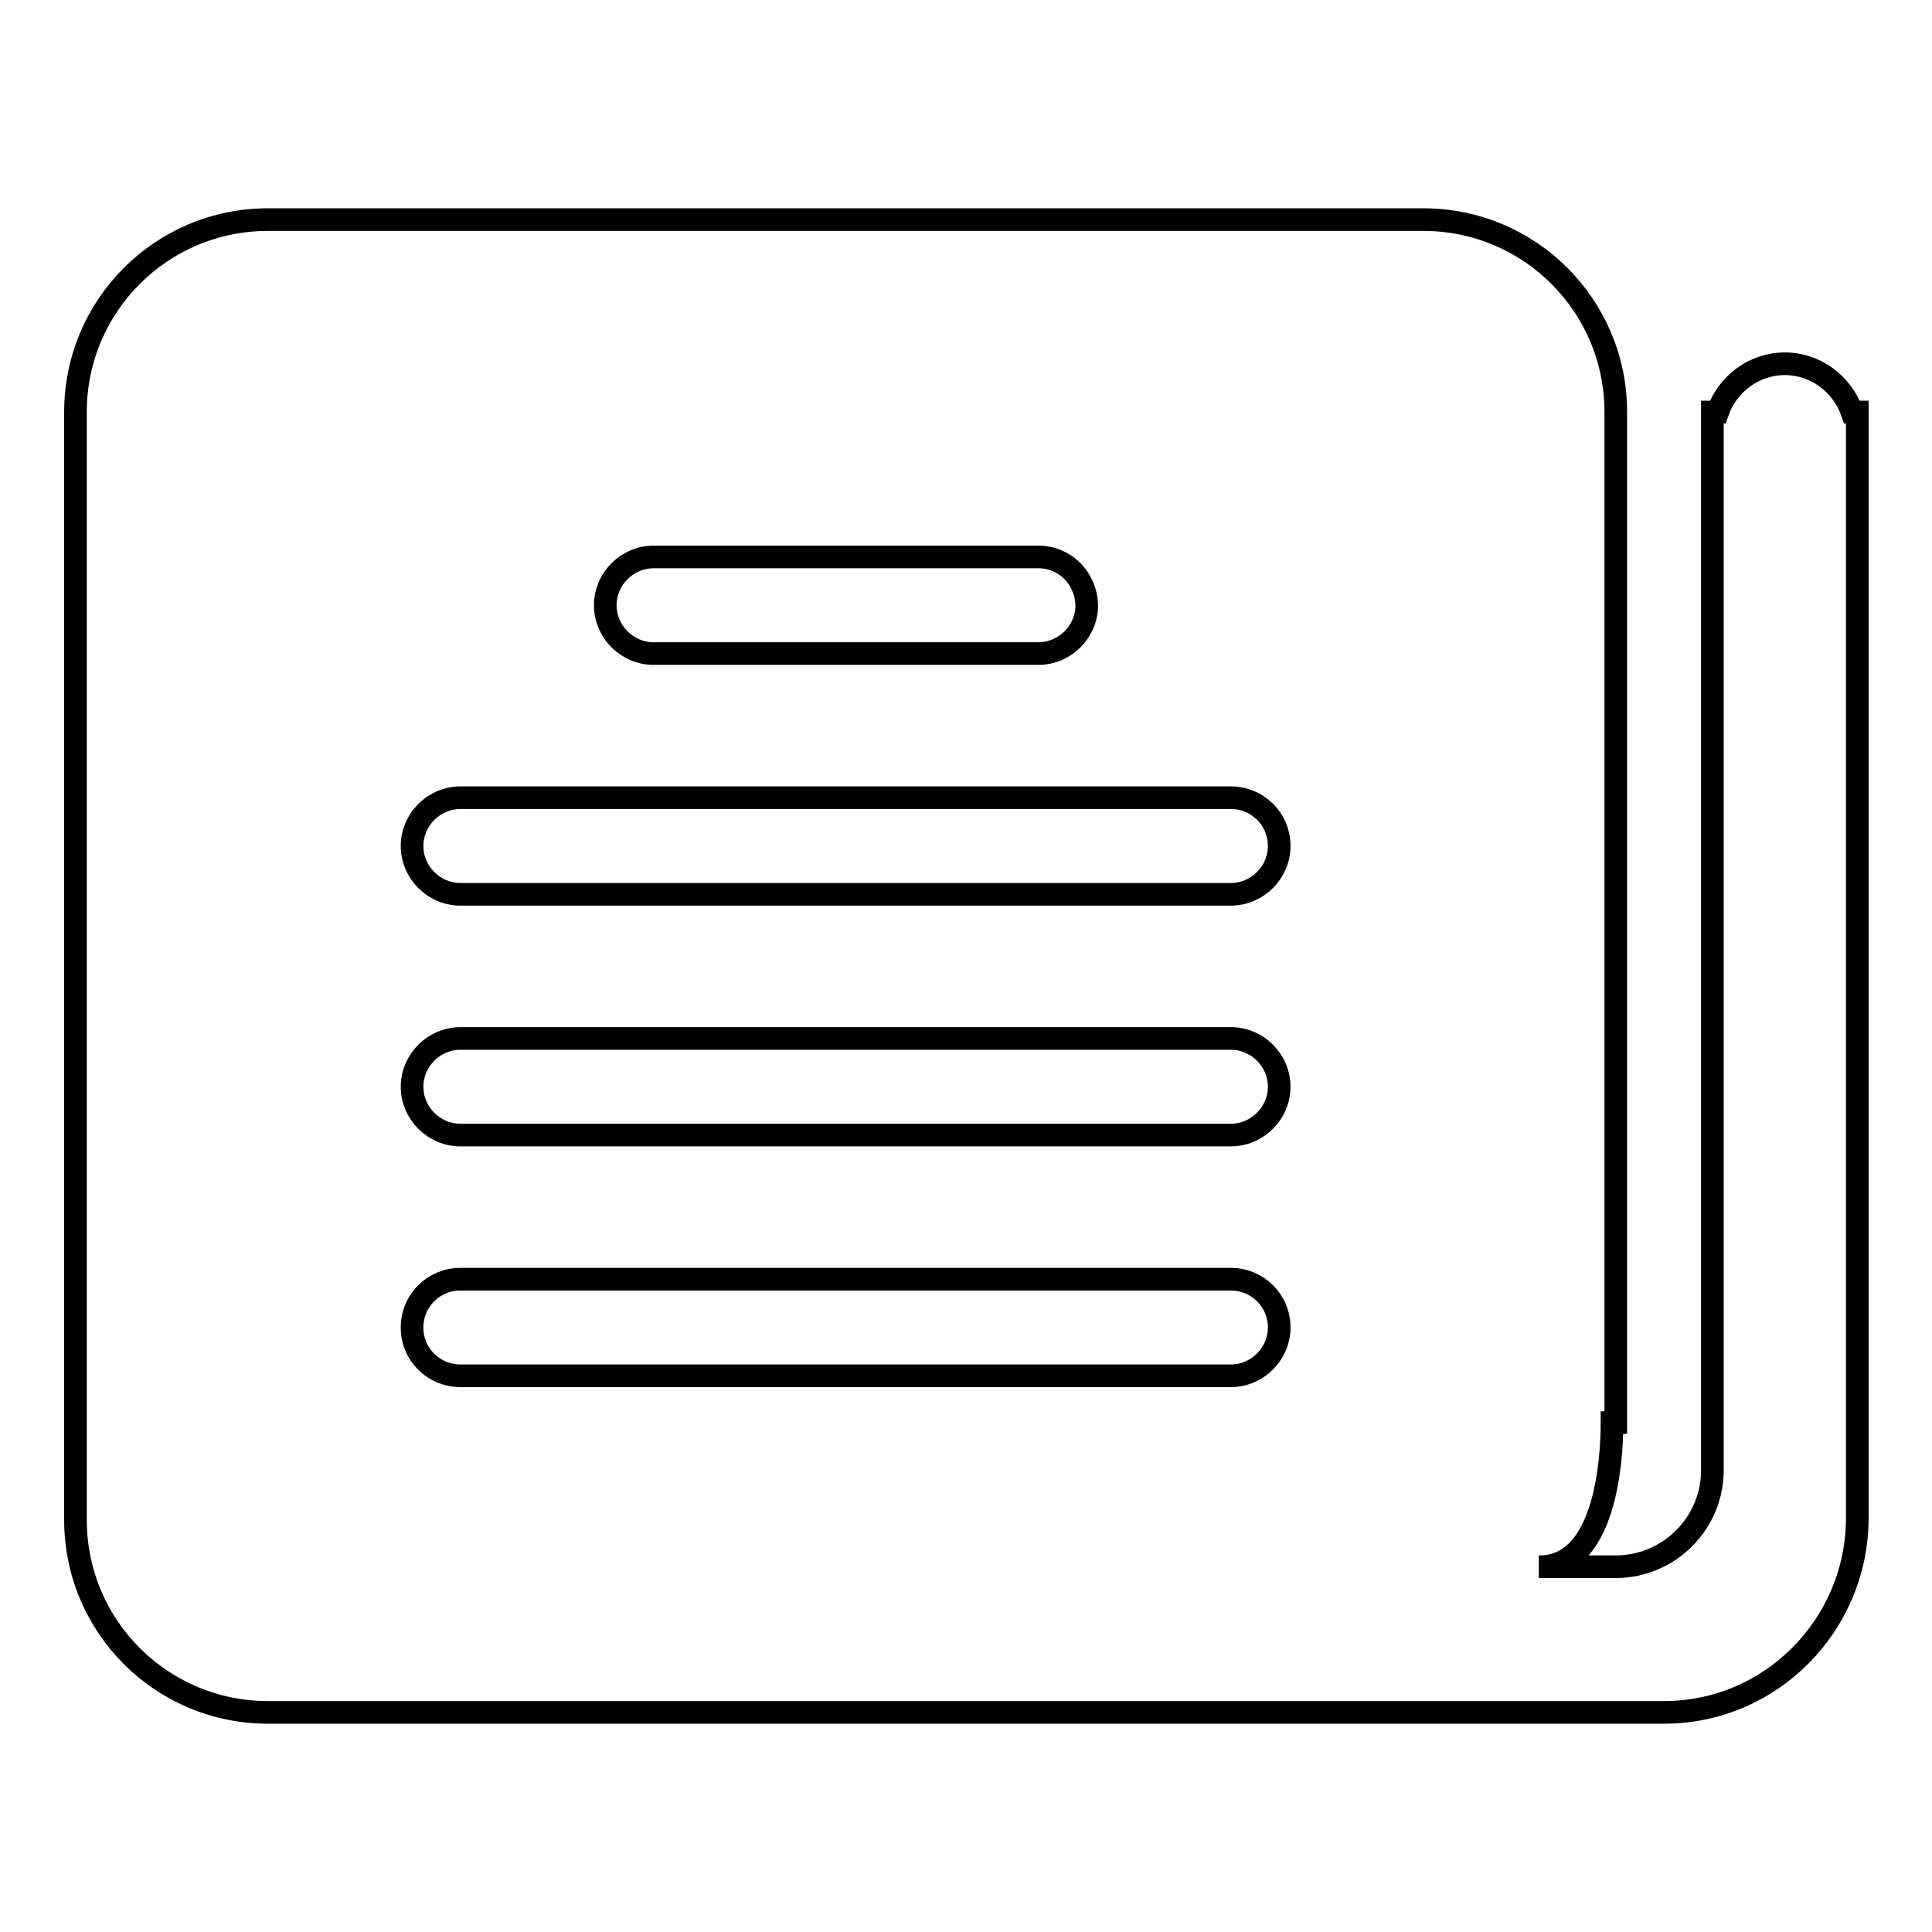 <?xml version="1.0" encoding="utf-8"?>
<!-- Svg Vector Icons : http://www.onlinewebfonts.com/icon -->
<!DOCTYPE svg PUBLIC "-//W3C//DTD SVG 1.1//EN" "http://www.w3.org/Graphics/SVG/1.1/DTD/svg11.dtd">
<svg version="1.1" xmlns="http://www.w3.org/2000/svg" xmlns:xlink="http://www.w3.org/1999/xlink" x="0px" y="0px" viewBox="0 0 256 256" enable-background="new 0 0 256 256" xml:space="preserve">
<g><g><path stroke-width="3" fill-opacity="0" stroke="#000000"  d="M220.5,226.9h-185c-14.1,0-25.5-11.4-25.5-25.5V54.6c0-14.1,11.4-25.5,25.5-25.5h153.1c14.1,0,25.5,11.4,25.5,25.5v133.9h-0.5c0,5.4-1,19.1-9.6,19.1c0,0-0.1,0-0.1,0h10.2c7,0,12.8-5.7,12.8-12.8V54.6h0.7c1.3-3.7,4.8-6.4,8.9-6.4c4.1,0,7.6,2.7,8.9,6.4h0.7v146.7C246,215.4,234.6,226.9,220.5,226.9z M137.6,73.8h-51c-3.5,0-6.4,2.9-6.4,6.4c0,3.5,2.9,6.4,6.4,6.4h51c3.5,0,6.4-2.9,6.4-6.4C143.9,76.6,141.1,73.8,137.6,73.8z M163.1,105.7H61c-3.5,0-6.4,2.9-6.4,6.4c0,3.5,2.9,6.4,6.4,6.4h102.1c3.5,0,6.4-2.9,6.4-6.4C169.5,108.5,166.6,105.7,163.1,105.7z M163.1,137.6H61c-3.5,0-6.4,2.9-6.4,6.4s2.9,6.4,6.4,6.4h102.1c3.5,0,6.4-2.9,6.4-6.4S166.6,137.6,163.1,137.6z M163.1,169.5H61c-3.5,0-6.4,2.8-6.4,6.4s2.9,6.4,6.4,6.4h102.1c3.5,0,6.4-2.9,6.4-6.4C169.5,172.3,166.6,169.5,163.1,169.5z"/></g></g>
</svg>